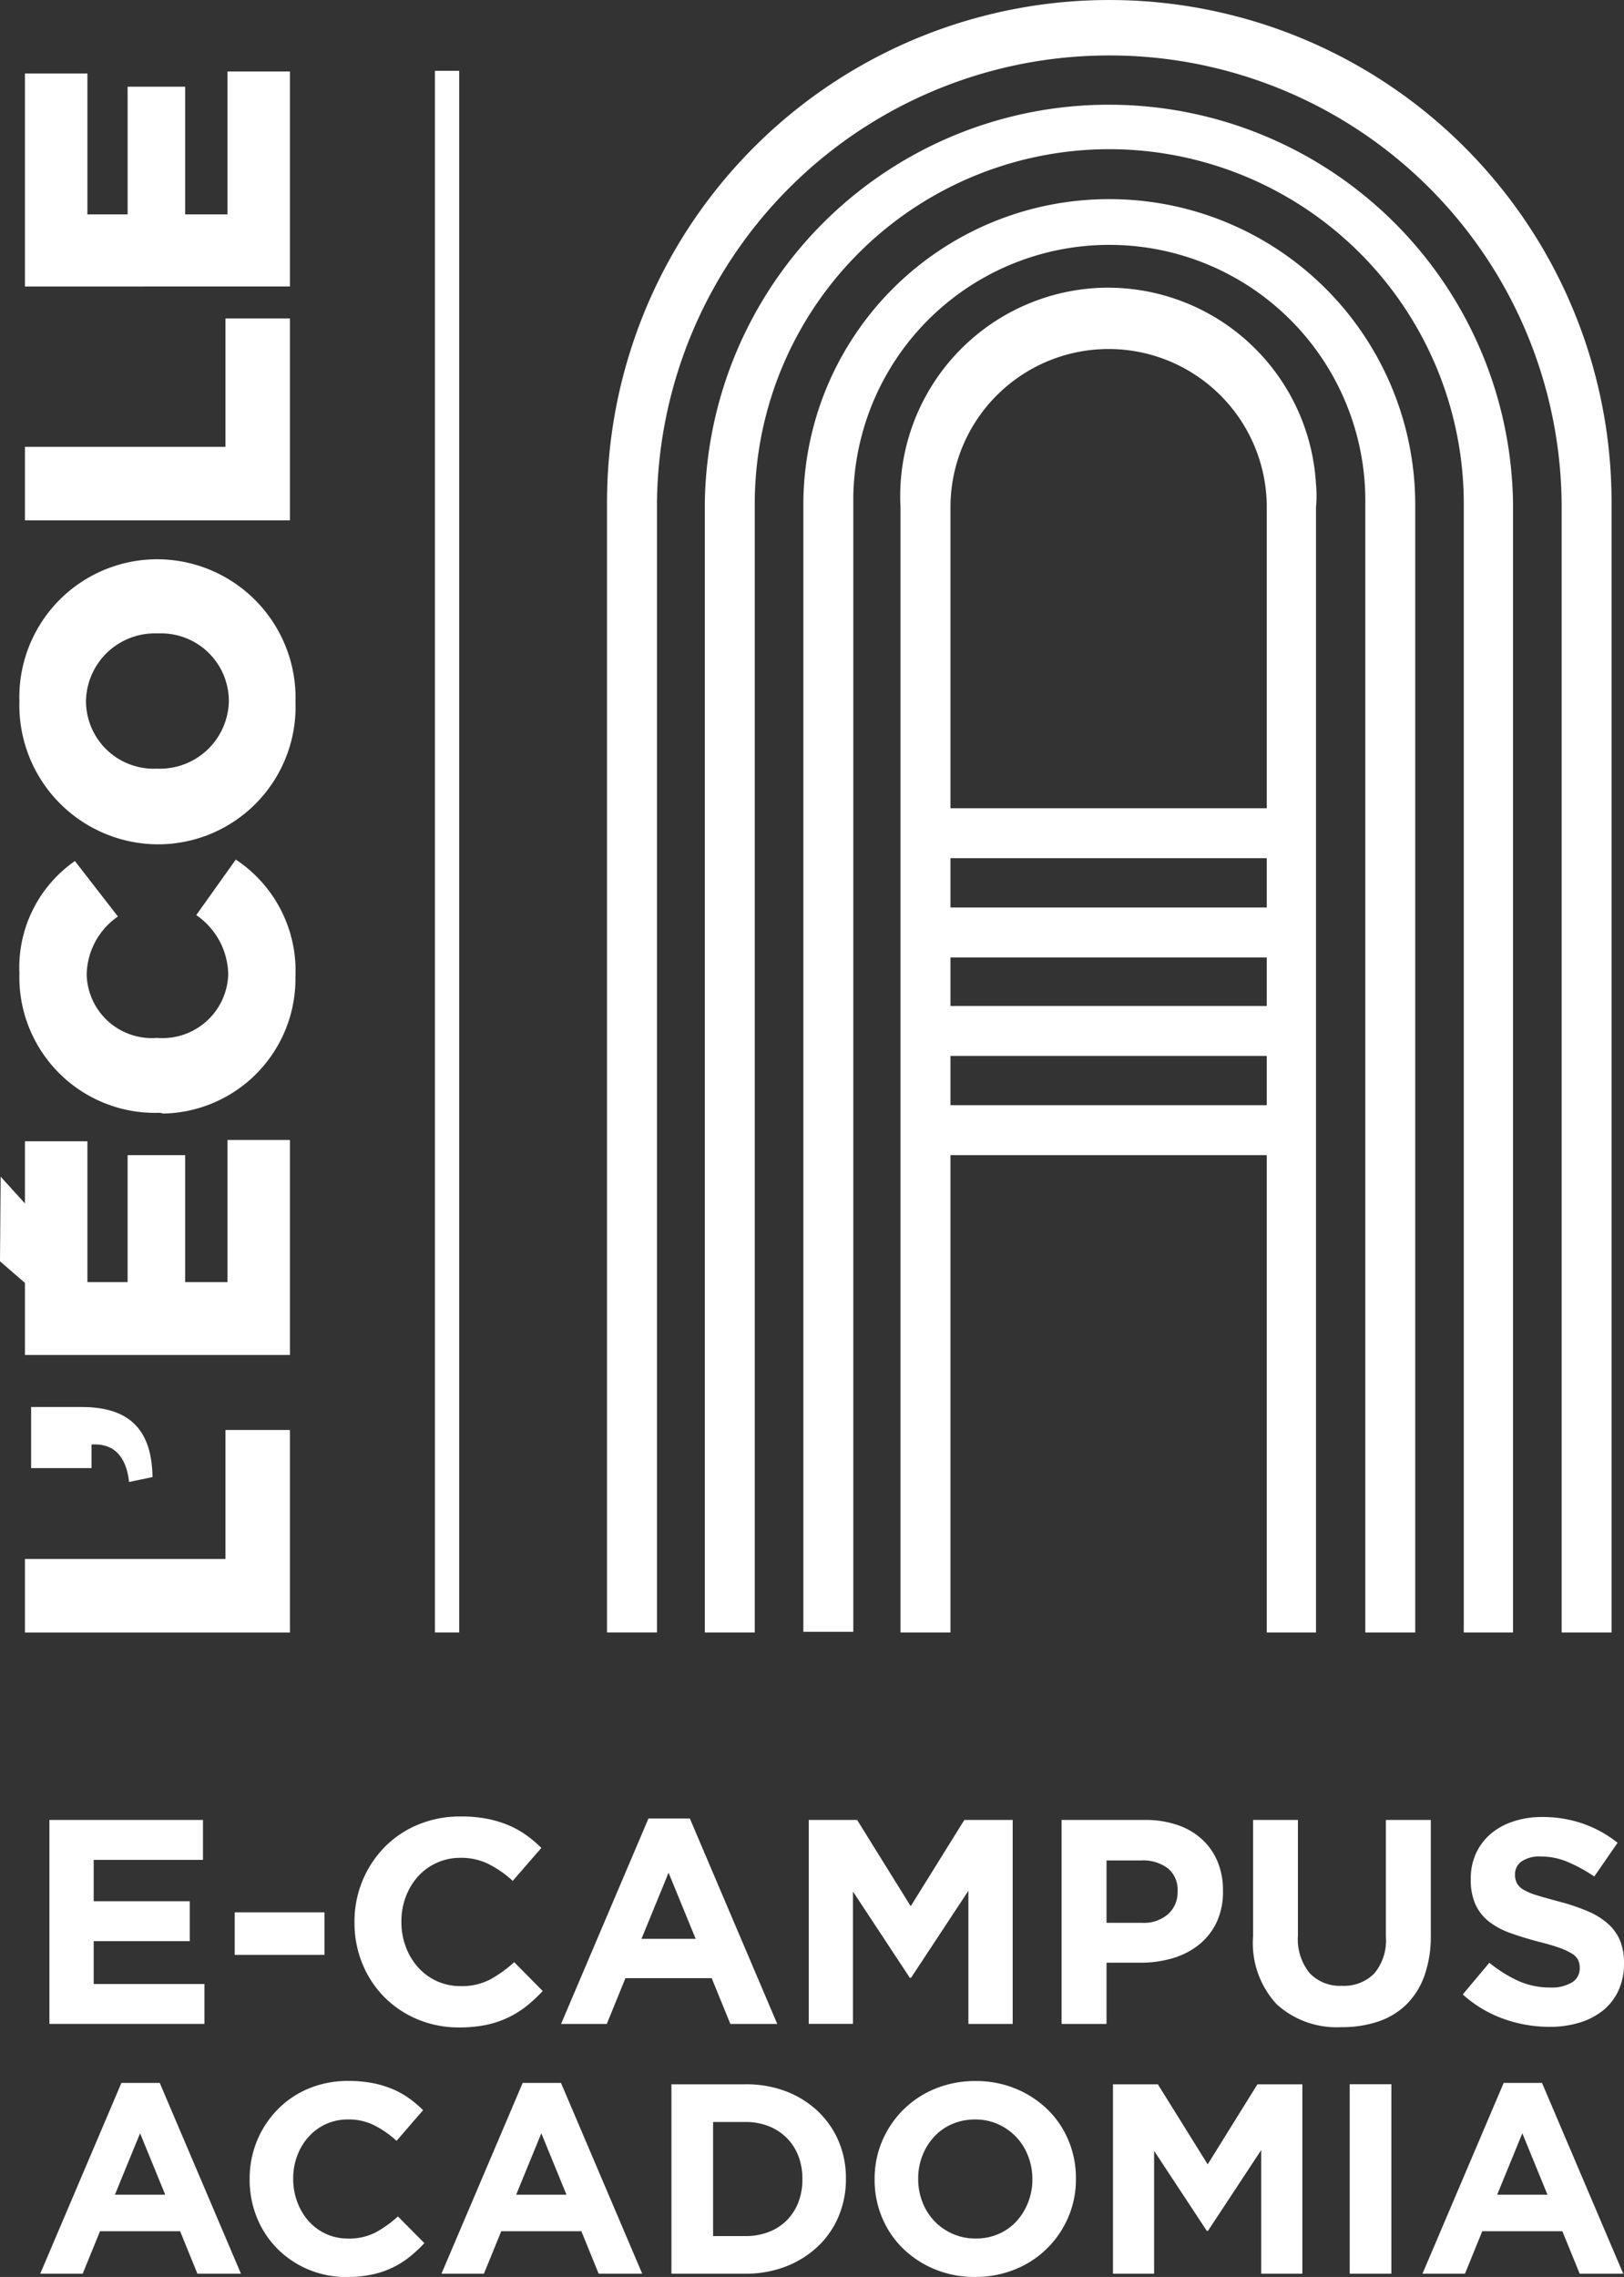<svg xmlns="http://www.w3.org/2000/svg" xmlns:xlink="http://www.w3.org/1999/xlink" width="91.397" height="128.135" viewBox="0 0 91.397 128.135"><rect x="0" y="0" width="91.397" height="128.135" fill="#333333" stroke="none"/><defs><clipPath id="clip-path"><path id="Trac&#xE9;_35435" data-name="Trac&#xE9; 35435" d="M0,34.814H91.4V-93.322H0Z" transform="translate(0 93.322)" fill="#fff"></path></clipPath></defs><g id="Groupe_53" data-name="Groupe 53" transform="translate(0 93.322)"><g id="Groupe_24" data-name="Groupe 24" transform="translate(0 -93.322)" clip-path="url(#clip-path)"><g id="Groupe_20" data-name="Groupe 20" transform="translate(34.163 0.001)"><path id="Trac&#xE9;_35431" data-name="Trac&#xE9; 35431" d="M15.36,24.96H12.549v-63.6A25.438,25.438,0,0,0-13.22-63.786,25.434,25.434,0,0,0-38.363-38.642v63.6h-2.811v-63.6A28.259,28.259,0,0,1-12.908-66.908,28.26,28.26,0,0,1,15.36-38.642Z" transform="translate(41.174 66.908)" fill="#fff"></path></g><g id="Groupe_21" data-name="Groupe 21" transform="translate(39.666 5.894)"><path id="Trac&#xE9;_35432" data-name="Trac&#xE9; 35432" d="M12.369,23.359H9.558V-40.165A19.961,19.961,0,0,0-10.394-60.114,19.962,19.962,0,0,0-30.345-40.165V23.359h-2.811V-40.165A22.729,22.729,0,0,1-10.12-62.615,22.733,22.733,0,0,1,12.329-40.165V23.359Z" transform="translate(33.156 62.616)" fill="#fff"></path></g><g id="Groupe_22" data-name="Groupe 22" transform="translate(45.212 11.207)"><path id="Trac&#xE9;_35433" data-name="Trac&#xE9; 35433" d="M9.356,21.915H6.545V-41.53A14.4,14.4,0,0,0-7.629-56.171,14.4,14.4,0,0,0-22.269-42V21.876H-25.08V-41.53A17.194,17.194,0,0,1-7.862-58.747,17.2,17.2,0,0,1,9.356-41.53Z" transform="translate(25.08 58.747)" fill="#fff"></path></g><g id="Groupe_23" data-name="Groupe 23" transform="translate(50.658 16.185)"><path id="Trac&#xE9;_35434" data-name="Trac&#xE9; 35434" d="M6.37,20.563H3.559V-42.765a8.9,8.9,0,0,0-8.9-8.9,8.9,8.9,0,0,0-8.9,8.9V20.563h-2.813V-42.765A11.734,11.734,0,0,1-6.007-55.1,11.731,11.731,0,0,1,6.33-44.053a6.958,6.958,0,0,1,0,1.288V20.563Z" transform="translate(17.075 55.121)" fill="#fff"></path></g></g><path id="Trac&#xE9;_35436" data-name="Trac&#xE9; 35436" d="M38.87-60.195H56.948v2.811H38.87Z" transform="translate(14.5 12.358)" fill="#fff"></path><path id="Trac&#xE9;_35437" data-name="Trac&#xE9; 35437" d="M38.87-56.128H56.948v2.811H38.87Z" transform="translate(14.5 13.875)" fill="#fff"></path><path id="Trac&#xE9;_35438" data-name="Trac&#xE9; 35438" d="M38.87-52.091H56.948v2.811H38.87Z" transform="translate(14.5 15.381)" fill="#fff"></path><path id="Trac&#xE9;_35439" data-name="Trac&#xE9; 35439" d="M38.87-48.024H56.948v2.811H38.87Z" transform="translate(14.5 16.898)" fill="#fff"></path><path id="Trac&#xE9;_35440" data-name="Trac&#xE9; 35440" d="M17.827-2.535h1.366V-90.421H17.827Z" transform="translate(6.65 1.082)" fill="#fff"></path><g id="Groupe_25" data-name="Groupe 25" transform="translate(1.404 -12.853)"><path id="Trac&#xE9;_35441" data-name="Trac&#xE9; 35441" d="M0,3.1V-1.041H11.284V-8.3h3.63V3.1Z" transform="translate(0 8.303)" fill="#fff"></path></g><g id="Groupe_26" data-name="Groupe 26" transform="translate(1.404 -29.174)"><path id="Trac&#xE9;_35442" data-name="Trac&#xE9; 35442" d="M0,3.288V-8.737H3.515V-.812H5.778V-7.957h3.24V-.812H11.4v-8h3.514v12.1Z" transform="translate(0 8.815)" fill="#fff"></path></g><g id="Groupe_29" data-name="Groupe 29" transform="translate(0 -93.322)" clip-path="url(#clip-path)"><g id="Groupe_27" data-name="Groupe 27" transform="translate(1.092 48.375)"><path id="Trac&#xE9;_35443" data-name="Trac&#xE9; 35443" d="M2.122,3.872h-.04A7.638,7.638,0,0,1-5.687-3.976,7.308,7.308,0,0,1-2.563-10.3L-.143-7.177A4.05,4.05,0,0,0-1.9-3.9,3.666,3.666,0,0,0,2.043-.345h.038A3.7,3.7,0,0,0,6.065-3.9a4.124,4.124,0,0,0-1.8-3.357l2.226-3.124a7.5,7.5,0,0,1,3.357,6.6A7.583,7.583,0,0,1,2.395,3.912a.649.649,0,0,0-.273-.04" transform="translate(5.687 10.379)" fill="#fff"></path></g><g id="Groupe_28" data-name="Groupe 28" transform="translate(1.092 31.47)"><path id="Trac&#xE9;_35444" data-name="Trac&#xE9; 35444" d="M2.122,4.359h-.04A7.828,7.828,0,0,1-5.687-3.683a7.762,7.762,0,0,1,7.73-8h.038a7.8,7.8,0,0,1,7.77,8.042,7.739,7.739,0,0,1-7.73,8m0-11.869h-.04A3.878,3.878,0,0,0-1.94-3.683,3.812,3.812,0,0,0,2.043.1h.038A3.877,3.877,0,0,0,6.1-3.722,3.812,3.812,0,0,0,2.122-7.509" transform="translate(5.687 11.686)" fill="#fff"></path></g></g><g id="Groupe_30" data-name="Groupe 30" transform="translate(1.404 -75.401)"><path id="Trac&#xE9;_35446" data-name="Trac&#xE9; 35446" d="M0,3.087V-1.051H11.284V-8.275h3.63V3.087Z" transform="translate(0 8.275)" fill="#fff"></path></g><g id="Groupe_31" data-name="Groupe 31" transform="translate(1.404 -89.3)"><path id="Trac&#xE9;_35447" data-name="Trac&#xE9; 35447" d="M0,3.288V-8.7H3.515V-.773H5.778V-7.957h3.24V-.773H11.4V-8.815h3.514v12.1Z" transform="translate(0 8.815)" fill="#fff"></path></g><g id="Groupe_33" data-name="Groupe 33" transform="translate(0 -93.322)" clip-path="url(#clip-path)"><g id="Groupe_32" data-name="Groupe 32" transform="translate(1.754 79.18)"><path id="Trac&#xE9;_35448" data-name="Trac&#xE9; 35448" d="M1.5,1.146C1.339-.339.6-1.04-.613-.963V.366h-3.4V-3.071h2.85c2.812,0,3.943,1.406,3.983,3.943Z" transform="translate(4.01 3.071)" fill="#fff"></path></g></g><g id="Groupe_34" data-name="Groupe 34" transform="translate(0 -27.105)"><path id="Trac&#xE9;_35450" data-name="Trac&#xE9; 35450" d="M0,1.294,1.444,2.545l.118-4.333L.037-3.469Z" transform="translate(0 3.469)" fill="#fff"></path></g><g id="Groupe_35" data-name="Groupe 35" transform="translate(2.781 9.096)"><path id="Trac&#xE9;_35451" data-name="Trac&#xE9; 35451" d="M0,0H8.642V2.246H2.492V4.575H7.9V6.821H2.492V9.232H8.724v2.246H0Z" fill="#fff"></path></g><path id="Trac&#xE9;_35452" data-name="Trac&#xE9; 35452" d="M9.621-14.944h5.05v2.395H9.621Z" transform="translate(3.589 29.239)" fill="#fff"></path><g id="Groupe_37" data-name="Groupe 37" transform="translate(0 -93.322)" clip-path="url(#clip-path)"><g id="Groupe_36" data-name="Groupe 36" transform="translate(19.95 102.223)"><path id="Trac&#xE9;_35453" data-name="Trac&#xE9; 35453" d="M1.6,3.225A5.963,5.963,0,0,1-.746,2.767,5.782,5.782,0,0,1-2.614,1.512,5.755,5.755,0,0,1-3.845-.365a6.052,6.052,0,0,1-.443-2.314v-.033a5.987,5.987,0,0,1,.443-2.3A5.925,5.925,0,0,1-2.614-6.9,5.688,5.688,0,0,1-.729-8.179,6.135,6.135,0,0,1,1.7-8.646a7.528,7.528,0,0,1,1.476.13,6.135,6.135,0,0,1,1.2.361,5.236,5.236,0,0,1,1,.557,6.715,6.715,0,0,1,.853.722L4.618-5.023a6.108,6.108,0,0,0-1.369-.952,3.484,3.484,0,0,0-1.568-.345A3.207,3.207,0,0,0,.345-6.04a3.183,3.183,0,0,0-1.059.77A3.609,3.609,0,0,0-1.4-4.13a3.864,3.864,0,0,0-.247,1.387v.032a3.925,3.925,0,0,0,.247,1.4A3.641,3.641,0,0,0-.721-.17,3.2,3.2,0,0,0,.328.611,3.176,3.176,0,0,0,1.681.9,3.456,3.456,0,0,0,3.346.527,7.018,7.018,0,0,0,4.7-.448L6.305,1.175a8.293,8.293,0,0,1-.917.854,5.437,5.437,0,0,1-1.041.645,5.39,5.39,0,0,1-1.24.412A7.4,7.4,0,0,1,1.6,3.225" transform="translate(4.288 8.646)" fill="#fff"></path></g></g><g id="Groupe_38" data-name="Groupe 38" transform="translate(31.576 9.015)"><path id="Trac&#xE9;_35455" data-name="Trac&#xE9; 35455" d="M2.058,1.84.532-1.882-.992,1.84ZM-.6-4.932H1.73L6.649,6.629H4.01L2.959,4.053H-1.895l-1.05,2.576H-5.518Z" transform="translate(5.518 4.932)" fill="#fff"></path></g><g id="Groupe_39" data-name="Groupe 39" transform="translate(45.515 9.096)"><path id="Trac&#xE9;_35456" data-name="Trac&#xE9; 35456" d="M0,0H2.723L5.739,4.855,8.757,0h2.721V11.479H8.985V3.985l-3.229,4.9H5.69l-3.2-4.854v7.445H0Z" fill="#fff"></path></g><g id="Groupe_43" data-name="Groupe 43" transform="translate(0 -93.322)" clip-path="url(#clip-path)"><g id="Groupe_40" data-name="Groupe 40" transform="translate(59.748 102.418)"><path id="Trac&#xE9;_35457" data-name="Trac&#xE9; 35457" d="M1.23,1.573a2.058,2.058,0,0,0,1.476-.5A1.642,1.642,0,0,0,3.229-.166V-.2a1.568,1.568,0,0,0-.548-1.295,2.329,2.329,0,0,0-1.5-.442H-.771V1.573ZM-3.3-4.216h4.69a5.513,5.513,0,0,1,1.844.288,3.9,3.9,0,0,1,1.379.811,3.548,3.548,0,0,1,.869,1.255,4.144,4.144,0,0,1,.3,1.613v.033A4.006,4.006,0,0,1,5.426,1.54,3.588,3.588,0,0,1,4.436,2.8a4.3,4.3,0,0,1-1.477.763,6.278,6.278,0,0,1-1.812.254H-.771V7.263H-3.3Z" transform="translate(3.297 4.216)" fill="#fff"></path></g><g id="Groupe_41" data-name="Groupe 41" transform="translate(70.521 102.418)"><path id="Trac&#xE9;_35458" data-name="Trac&#xE9; 35458" d="M1.35,3.168A5.008,5.008,0,0,1-2.29,1.88,5.066,5.066,0,0,1-3.619-1.932v-6.56h2.525V-2A3.038,3.038,0,0,0-.438.125,2.35,2.35,0,0,0,1.383.841,2.391,2.391,0,0,0,3.2.151a2.894,2.894,0,0,0,.656-2.066V-8.492H6.384v6.479A6.633,6.633,0,0,1,6.031.257,4.294,4.294,0,0,1,5.023,1.88a4.154,4.154,0,0,1-1.582.968,6.369,6.369,0,0,1-2.091.32" transform="translate(3.619 8.492)" fill="#fff"></path></g><g id="Groupe_42" data-name="Groupe 42" transform="translate(82.328 102.254)"><path id="Trac&#xE9;_35459" data-name="Trac&#xE9; 35459" d="M1.323,3.208A7.657,7.657,0,0,1-1.251,2.76a6.8,6.8,0,0,1-2.3-1.376L-2.056-.4A7.545,7.545,0,0,0-.44.617,4.323,4.323,0,0,0,1.373.994,2.216,2.216,0,0,0,2.595.708a.907.907,0,0,0,.434-.8V-.122a1,1,0,0,0-.091-.437.929.929,0,0,0-.345-.354,3.736,3.736,0,0,0-.707-.328c-.3-.108-.693-.222-1.177-.343Q-.162-1.815-.87-2.069a4.38,4.38,0,0,1-1.2-.64,2.638,2.638,0,0,1-.765-.963A3.335,3.335,0,0,1-3.1-5.1v-.033a3.319,3.319,0,0,1,.292-1.42,3.232,3.232,0,0,1,.822-1.094,3.738,3.738,0,0,1,1.265-.7A5.06,5.06,0,0,1,.9-8.6a6.9,6.9,0,0,1,2.319.375A6.707,6.707,0,0,1,5.161-7.15l-1.313,1.9a8.485,8.485,0,0,0-1.508-.828,3.869,3.869,0,0,0-1.476-.3A1.79,1.79,0,0,0-.243-6.1a.873.873,0,0,0-.368.714v.033A1.018,1.018,0,0,0-.5-4.866.966.966,0,0,0-.119-4.5a3.555,3.555,0,0,0,.765.313c.323.1.73.214,1.223.345a11.83,11.83,0,0,1,1.554.518,4.231,4.231,0,0,1,1.151.691,2.624,2.624,0,0,1,.708.943,3.234,3.234,0,0,1,.239,1.3v.033a3.559,3.559,0,0,1-.31,1.519A3.1,3.1,0,0,1,4.348,2.28a3.88,3.88,0,0,1-1.322.689,5.713,5.713,0,0,1-1.7.239" transform="translate(3.547 8.599)" fill="#fff"></path></g></g><g id="Groupe_44" data-name="Groupe 44" transform="translate(2.264 23.896)"><path id="Trac&#xE9;_35461" data-name="Trac&#xE9; 35461" d="M1.241,0-3.327,10.736h2.39L.038,8.344H4.546l.973,2.392H7.97L3.4,0ZM2.293,2.833,3.707,6.289H.876Z" transform="translate(3.327)" fill="#fff"></path></g><g id="Groupe_46" data-name="Groupe 46" transform="translate(0 -93.322)" clip-path="url(#clip-path)"><g id="Groupe_45" data-name="Groupe 45" transform="translate(14.05 117.111)"><path id="Trac&#xE9;_35462" data-name="Trac&#xE9; 35462" d="M1.485,3A5.52,5.52,0,0,1-.693,2.57,5.362,5.362,0,0,1-2.428,1.4,5.3,5.3,0,0,1-3.57-.34a5.624,5.624,0,0,1-.411-2.146v-.032A5.579,5.579,0,0,1-3.57-4.657,5.525,5.525,0,0,1-2.428-6.407,5.284,5.284,0,0,1-.677-7.6a5.719,5.719,0,0,1,2.255-.434,7.041,7.041,0,0,1,1.37.122,5.7,5.7,0,0,1,1.112.335,4.951,4.951,0,0,1,.928.516,6.519,6.519,0,0,1,.792.671L4.287-4.664a5.661,5.661,0,0,0-1.273-.883,3.221,3.221,0,0,0-1.453-.32,2.992,2.992,0,0,0-1.243.258,2.911,2.911,0,0,0-.98.717A3.288,3.288,0,0,0-1.3-3.834,3.6,3.6,0,0,0-1.53-2.546v.029A3.656,3.656,0,0,0-1.3-1.223,3.347,3.347,0,0,0-.669-.157,2.936,2.936,0,0,0,.3.566,2.926,2.926,0,0,0,1.562.833,3.22,3.22,0,0,0,3.108.491a6.575,6.575,0,0,0,1.255-.9L5.854,1.092A7.731,7.731,0,0,1,5,1.883a4.989,4.989,0,0,1-.967.6,5.033,5.033,0,0,1-1.151.382A6.908,6.908,0,0,1,1.485,3" transform="translate(3.981 8.029)" fill="#fff"></path></g></g><g id="Groupe_47" data-name="Groupe 47" transform="translate(24.845 23.896)"><path id="Trac&#xE9;_35464" data-name="Trac&#xE9; 35464" d="M1.242,0l-4.57,10.736h2.39L.037,8.344H4.545l.975,2.392H7.971L3.4,0Zm1.05,2.833L3.707,6.289H.876Z" transform="translate(3.328)" fill="#fff"></path></g><g id="Groupe_50" data-name="Groupe 50" transform="translate(0 -93.322)" clip-path="url(#clip-path)"><g id="Groupe_48" data-name="Groupe 48" transform="translate(37.787 117.294)"><path id="Trac&#xE9;_35465" data-name="Trac&#xE9; 35465" d="M1.13,2.321a3.612,3.612,0,0,0,1.309-.228,2.872,2.872,0,0,0,1.02-.655A2.893,2.893,0,0,0,4.113.426,3.519,3.519,0,0,0,4.343-.861V-.892a3.559,3.559,0,0,0-.229-1.3,2.893,2.893,0,0,0-.655-1.012,2.968,2.968,0,0,0-1.02-.663A3.527,3.527,0,0,0,1.13-4.1H-.683V2.321ZM-3.028-6.221H1.13a6.254,6.254,0,0,1,2.3.4A5.415,5.415,0,0,1,5.217-4.7,4.982,4.982,0,0,1,6.383-3.015,5.3,5.3,0,0,1,6.793-.922v.03a5.362,5.362,0,0,1-.411,2.1A4.975,4.975,0,0,1,5.217,2.9,5.522,5.522,0,0,1,3.428,4.026a6.17,6.17,0,0,1-2.3.412H-3.028Z" transform="translate(3.028 6.221)" fill="#fff"></path></g><g id="Groupe_49" data-name="Groupe 49" transform="translate(49.223 117.111)"><path id="Trac&#xE9;_35466" data-name="Trac&#xE9; 35466" d="M1.543,2.408a3.173,3.173,0,0,0,1.3-.258A2.96,2.96,0,0,0,3.85,1.433,3.372,3.372,0,0,0,4.5.376,3.483,3.483,0,0,0,4.741-.911v-.03A3.542,3.542,0,0,0,4.5-2.236,3.215,3.215,0,0,0,3.835-3.3a3.252,3.252,0,0,0-1.022-.724,3.091,3.091,0,0,0-1.3-.266,3.219,3.219,0,0,0-1.293.258,2.961,2.961,0,0,0-1.012.717,3.326,3.326,0,0,0-.655,1.057A3.489,3.489,0,0,0-1.685-.971v.03A3.539,3.539,0,0,0-1.449.352,3.221,3.221,0,0,0-.78,1.419a3.2,3.2,0,0,0,1.028.722,3.113,3.113,0,0,0,1.295.266M1.512,4.57A5.827,5.827,0,0,1-.757,4.136,5.612,5.612,0,0,1-2.546,2.964,5.254,5.254,0,0,1-3.718,1.228,5.453,5.453,0,0,1-4.137-.911v-.03a5.4,5.4,0,0,1,.426-2.141A5.518,5.518,0,0,1-2.531-4.831,5.475,5.475,0,0,1-.733-6.02a5.883,5.883,0,0,1,2.277-.434,5.827,5.827,0,0,1,2.268.434A5.674,5.674,0,0,1,5.6-4.848,5.232,5.232,0,0,1,6.773-3.111,5.468,5.468,0,0,1,7.192-.971v.03A5.381,5.381,0,0,1,6.765,1.2,5.507,5.507,0,0,1,5.584,2.95,5.464,5.464,0,0,1,3.79,4.136a5.9,5.9,0,0,1-2.278.434" transform="translate(4.137 6.454)" fill="#fff"></path></g></g><g id="Groupe_51" data-name="Groupe 51" transform="translate(62.637 23.972)"><path id="Trac&#xE9;_35468" data-name="Trac&#xE9; 35468" d="M2.209,0l-2.8,4.506L-3.395,0H-5.921V10.659h2.315V3.746L-.638,8.252h.06l3-4.552v6.959H4.738V0Z" transform="translate(5.921)" fill="#fff"></path></g><path id="Trac&#xE9;_35469" data-name="Trac&#xE9; 35469" d="M55.322,2.764h2.345V-7.9H55.322Z" transform="translate(20.638 31.868)" fill="#fff"></path><g id="Groupe_52" data-name="Groupe 52" transform="translate(80.055 23.896)"><path id="Trac&#xE9;_35470" data-name="Trac&#xE9; 35470" d="M1.242,0l-4.57,10.736H-.936L.037,8.344H4.545l.975,2.392H7.971L3.4,0Zm1.05,2.833L3.707,6.289H.876Z" transform="translate(3.328)" fill="#fff"></path></g></g></svg>